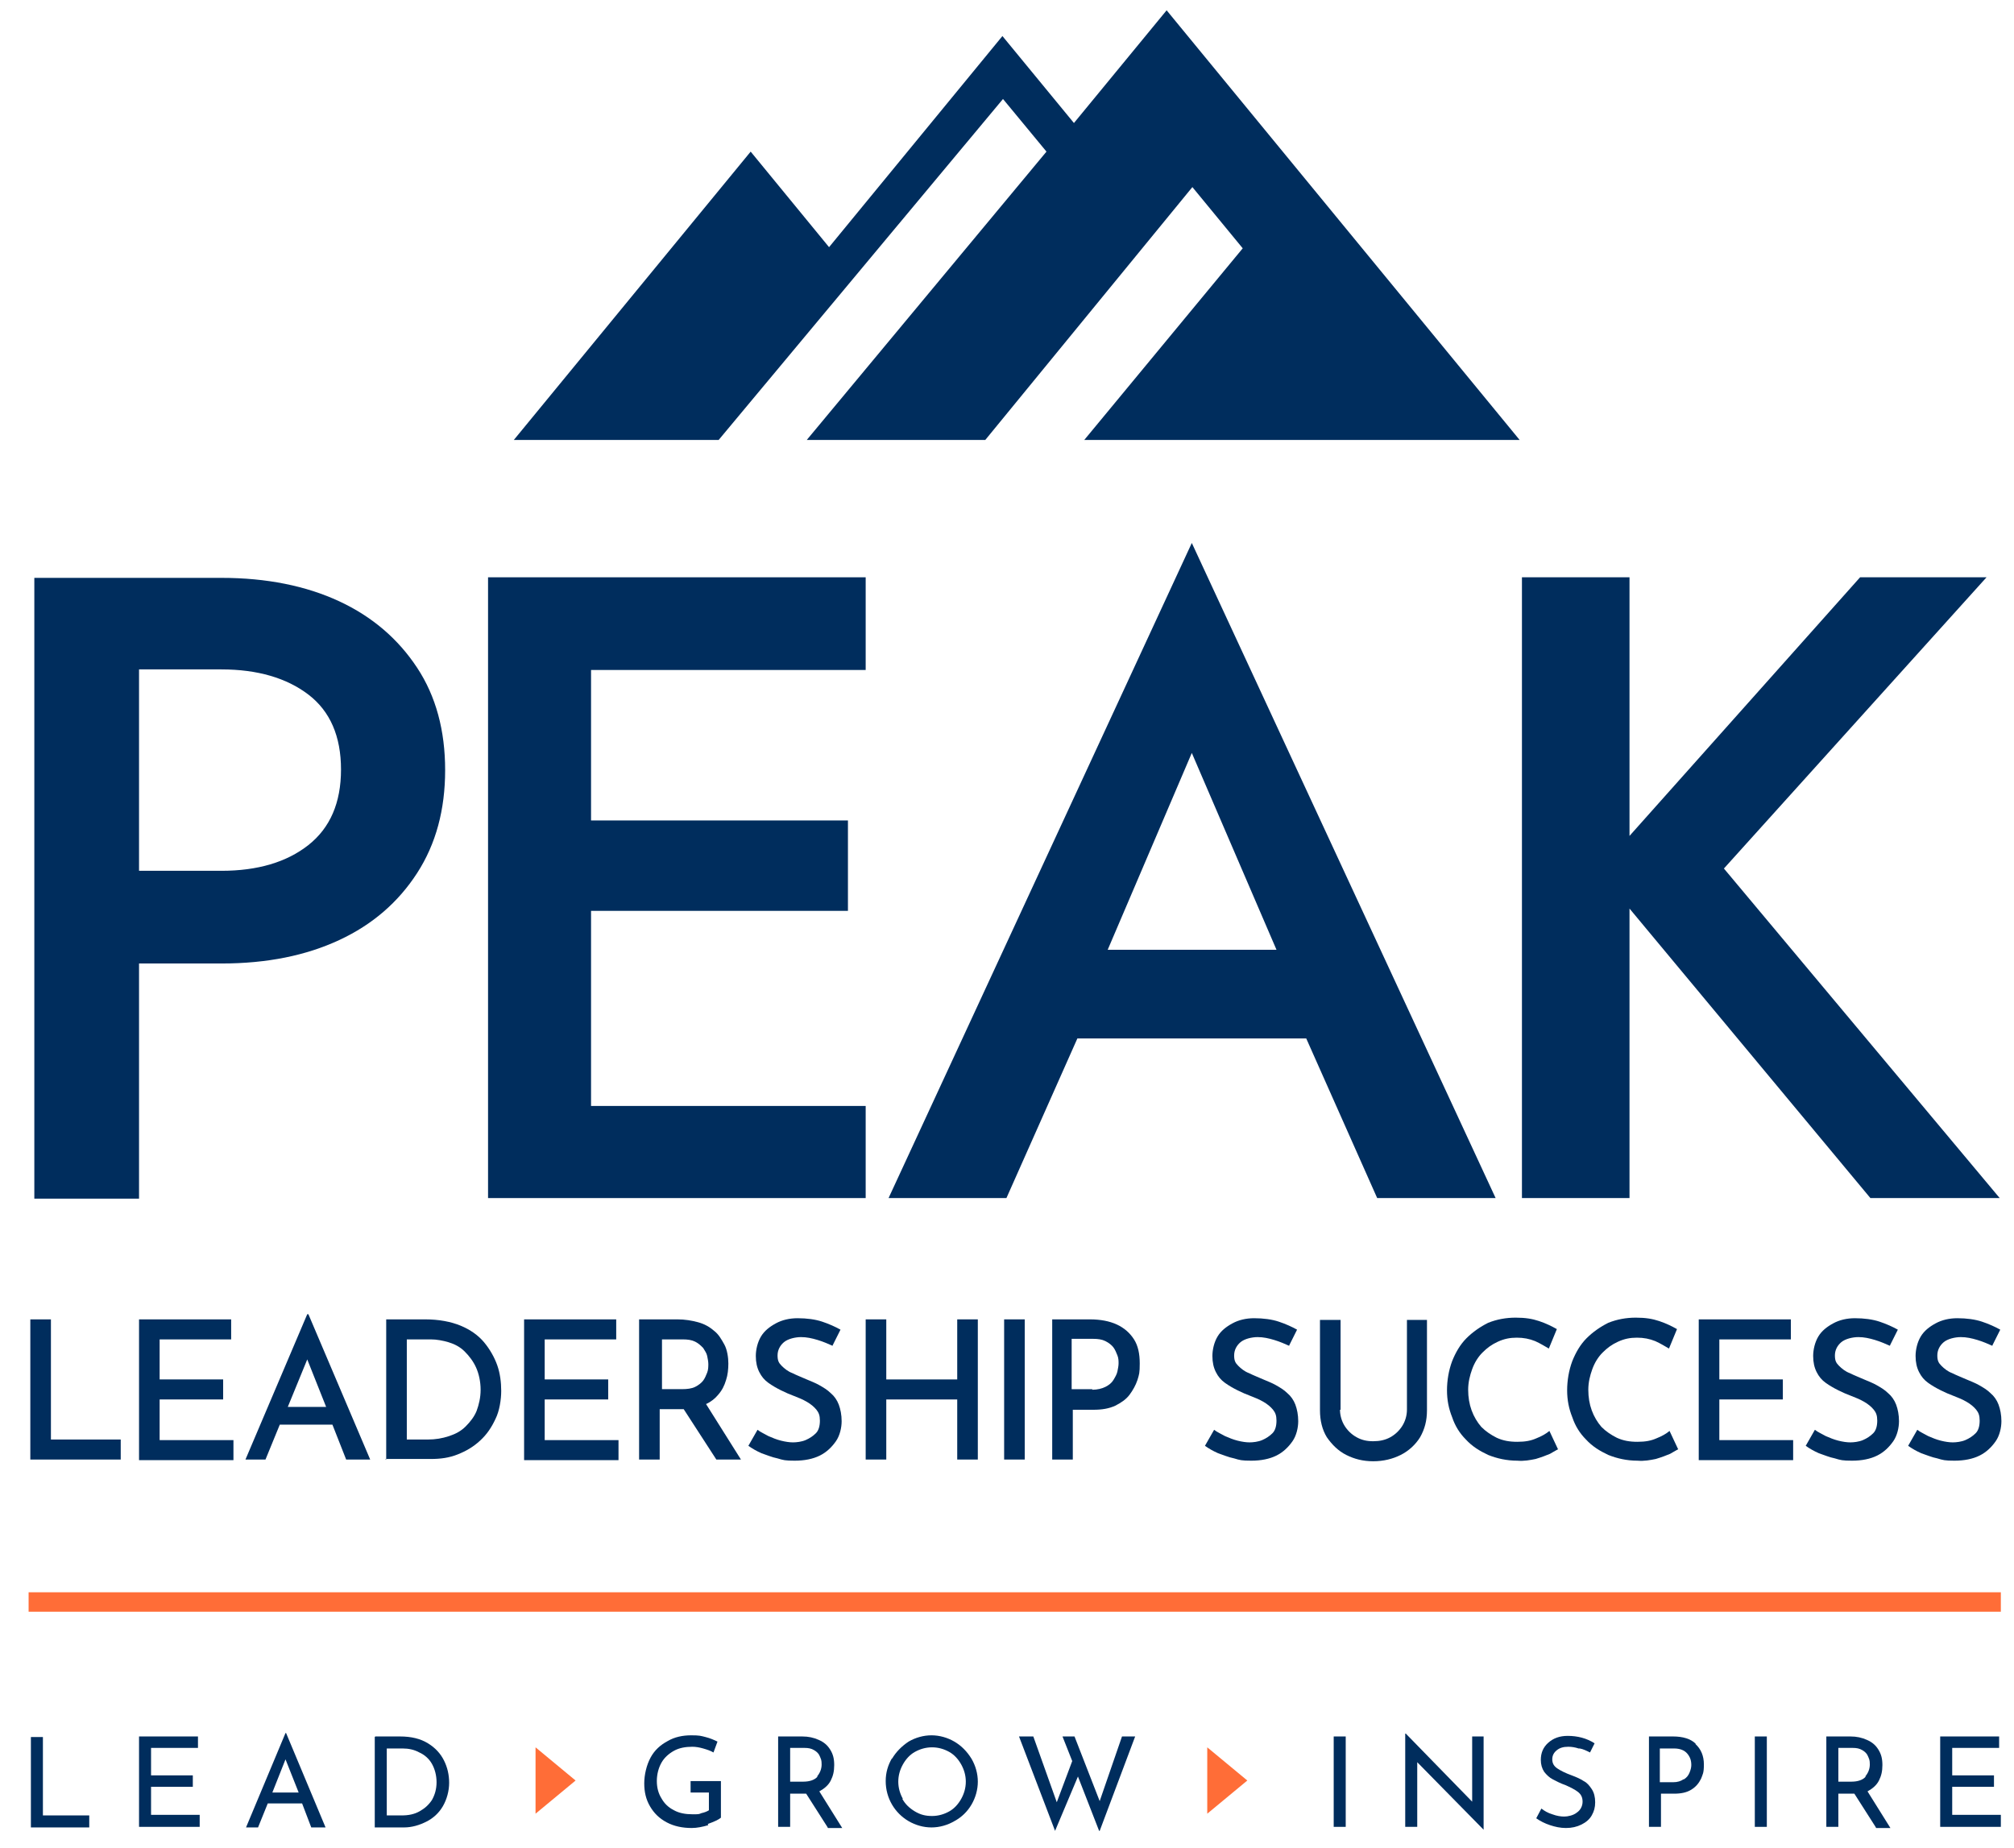 <?xml version="1.0" encoding="UTF-8"?>
<svg id="Layer_2" xmlns="http://www.w3.org/2000/svg" version="1.1" viewBox="0 0 352 323">
  <!-- Generator: Adobe Illustrator 29.0.1, SVG Export Plug-In . SVG Version: 2.1.0 Build 192)  -->
  <defs>
    <style>
      .st0 {
        fill: #002d5d;
      }

      .st1 {
        fill: #ff6d37;
      }
    </style>
  </defs>
  <g>
    <g>
      <path class="st0" d="M7.5,303.5v13.8h8.1v2.1H5.4v-15.8h2.1Z"/>
      <path class="st0" d="M34.6,303.5v2h-8.2v4.8h7.3v2h-7.3v4.9h8.5v2.1h-10.6v-15.8h10.3Z"/>
      <path class="st0" d="M52.9,315.2h-6.1l-1.7,4.2h-2.1l6.9-16.5h.1l6.9,16.5h-2.5l-1.6-4.2ZM52.2,313.3l-2.3-5.8-2.3,5.8h4.6Z"/>
      <path class="st0" d="M65.6,303.5h4.3c2,0,3.6.4,4.9,1.2s2.2,1.8,2.8,3c.6,1.2.9,2.5.9,3.9s-.4,2.9-1.1,4.1-1.7,2.1-2.9,2.7c-1.2.6-2.5,1-3.9,1h-5.1v-15.8ZM70.2,317.3c1.2,0,2.2-.2,3.1-.7.9-.5,1.6-1.1,2.2-2,.5-.9.8-1.9.8-3.1s-.3-2.3-.8-3.2c-.5-.9-1.3-1.6-2.2-2-.9-.5-1.9-.7-2.9-.7h-2.8v11.7h2.6Z"/>
      <path class="st0" d="M123.8,319c-1,.3-2,.5-2.9.5-1.6,0-3.1-.3-4.4-1-1.3-.7-2.2-1.6-2.9-2.8s-1-2.5-1-4,.4-3.2,1.1-4.5c.7-1.3,1.7-2.2,3-2.9,1.2-.7,2.6-1,4.1-1s1.7.1,2.5.3c.8.2,1.5.5,2.1.8l-.7,1.9c-.5-.3-1.1-.5-1.8-.7s-1.3-.3-1.9-.3c-1.2,0-2.3.2-3.2.7s-1.7,1.2-2.2,2.1-.8,2-.8,3.2.3,2.2.8,3c.5.9,1.2,1.6,2.2,2.1.9.5,2,.7,3.2.7s1.1,0,1.6-.2c.5-.1,1-.3,1.3-.5v-3.1h-3.2v-2h5.3v6.4c-.5.4-1.2.7-2.3,1.1Z"/>
      <path class="st0" d="M144.6,319.3l-3.7-5.8c-.1,0-.3,0-.5,0h-2.3v5.8h-2.1v-15.8h4.2c1.1,0,2,.2,2.9.6s1.5.9,2,1.7.7,1.6.7,2.7-.2,1.9-.6,2.7-1.1,1.4-2,1.9l4,6.4h-2.5ZM142.8,310.5c.5-.6.8-1.3.8-2.1s-.1-.9-.3-1.4c-.2-.5-.5-.8-1-1.1s-1-.4-1.7-.4h-2.5v5.9h2.3c1.1,0,2-.3,2.5-.9Z"/>
      <path class="st0" d="M155.9,307.4c.7-1.2,1.7-2.2,2.9-3,1.2-.7,2.6-1.1,4-1.1s2.8.4,4,1.1,2.2,1.7,3,3c.7,1.2,1.1,2.6,1.1,4s-.4,2.8-1.1,4c-.7,1.2-1.7,2.2-3,2.9-1.2.7-2.6,1.1-4,1.1s-2.8-.4-4-1.1-2.2-1.7-2.9-2.9c-.7-1.2-1.1-2.6-1.1-4.1s.4-2.8,1.1-4ZM157.7,314.4c.5.9,1.2,1.6,2.2,2.2s1.9.8,3,.8,2.1-.3,3-.8c.9-.5,1.6-1.3,2.1-2.2.5-.9.8-1.9.8-3s-.3-2.1-.8-3c-.5-.9-1.2-1.7-2.1-2.2s-1.9-.8-3-.8-2.1.3-3,.8c-.9.5-1.6,1.3-2.1,2.2-.5.9-.8,1.9-.8,3s.3,2.1.8,3Z"/>
      <path class="st0" d="M192.1,320l-3.7-9.5-4,9.5-6.3-16.5h2.5l4.1,11.5,2.7-7.2-1.7-4.3h2.1l4.4,11.3,3.9-11.3h2.3l-6.2,16.5Z"/>
      <path class="st0" d="M235.2,303.5v15.8h-2.1v-15.8h2.1Z"/>
      <path class="st0" d="M259.3,303.5v16.3h0l-11.6-11.8v11.3s-2.1,0-2.1,0v-16.3h.1l11.6,11.9v-11.4s2.1,0,2.1,0Z"/>
      <path class="st0" d="M275.9,305.6c-.6-.2-1.2-.3-1.8-.3-.9,0-1.5.2-2,.6-.5.4-.8.9-.8,1.6s.3,1.2.9,1.6c.6.4,1.4.8,2.5,1.2.8.3,1.5.6,2.1,1,.6.3,1,.8,1.4,1.4s.6,1.4.6,2.3-.2,1.6-.6,2.3c-.4.7-1,1.2-1.8,1.6-.8.4-1.7.6-2.7.6s-1.9-.2-2.8-.5c-.9-.3-1.7-.7-2.4-1.2l.9-1.7c.5.4,1.2.8,1.9,1,.8.3,1.5.4,2.1.4s1.6-.2,2.2-.7c.6-.4,1-1.1,1-1.9s-.3-1.3-.8-1.7c-.5-.4-1.3-.8-2.2-1.2-.9-.3-1.6-.7-2.2-1-.6-.3-1.1-.8-1.5-1.3-.4-.6-.6-1.3-.6-2.1,0-1.2.4-2.2,1.3-3s2-1.2,3.4-1.2c1.7,0,3.3.4,4.7,1.3l-.8,1.6c-.6-.3-1.2-.6-1.8-.7Z"/>
      <path class="st0" d="M296.3,304.8c1,.9,1.5,2.1,1.5,3.6s-.2,1.7-.5,2.5c-.4.8-.9,1.4-1.7,1.9-.8.5-1.8.7-3,.7h-2.3v5.8h-2.1v-15.8h4.2c1.7,0,3.1.4,4,1.3ZM294.3,311c.5-.3.8-.7,1-1.2.2-.5.3-.9.3-1.3,0-.8-.2-1.4-.7-2-.5-.6-1.3-.9-2.3-.9h-2.5v5.9h2.3c.8,0,1.4-.2,1.8-.5Z"/>
      <path class="st0" d="M308.8,303.5v15.8h-2.1v-15.8h2.1Z"/>
      <path class="st0" d="M327.8,319.3l-3.7-5.8c-.1,0-.3,0-.5,0h-2.3v5.8h-2.1v-15.8h4.2c1.1,0,2,.2,2.9.6s1.5.9,2,1.7.7,1.6.7,2.7-.2,1.9-.6,2.7-1.1,1.4-2,1.9l4,6.4h-2.5ZM326,310.5c.5-.6.8-1.3.8-2.1s-.1-.9-.3-1.4c-.2-.5-.5-.8-1-1.1s-1-.4-1.7-.4h-2.5v5.9h2.3c1.1,0,2-.3,2.5-.9Z"/>
      <path class="st0" d="M349.4,303.5v2h-8.2v4.8h7.3v2h-7.3v4.9h8.5v2.1h-10.6v-15.8h10.3Z"/>
    </g>
    <g>
      <polygon class="st0" points="203.9 1.8 187.7 21.5 175.2 6.3 144.9 43.2 131.2 26.5 89.8 76.9 117.3 76.9 125.6 76.9 175.3 17.3 182.9 26.5 141 76.9 142.3 76.9 172.2 76.9 208.4 32.7 217.2 43.4 189.5 76.9 233.2 76.9 265.6 76.9 203.9 1.8"/>
      <path class="st0" d="M72.9,116.7c-3.3-5-7.8-8.9-13.6-11.6-5.8-2.7-12.7-4.1-20.6-4.1H6v108.5h18.3v-41.1h14.4c8,0,14.8-1.4,20.6-4.1,5.8-2.7,10.3-6.6,13.6-11.7,3.3-5.1,4.9-11.1,4.9-18s-1.6-12.9-4.9-17.9ZM53.9,147.7c-3.8,3-8.9,4.5-15.2,4.5h-14.4v-35.2h14.4c6.3,0,11.4,1.5,15.2,4.4,3.8,2.9,5.7,7.3,5.7,13.1s-1.9,10.2-5.7,13.2Z"/>
      <polygon class="st0" points="151.3 117.1 151.3 100.9 103.3 100.9 96.6 100.9 85.3 100.9 85.3 209.4 96.6 209.4 103.3 209.4 151.3 209.4 151.3 193.3 103.3 193.3 103.3 159.2 148.2 159.2 148.2 143.4 103.3 143.4 103.3 117.1 151.3 117.1"/>
      <path class="st0" d="M240.6,209.4h20.8l-53.1-114.5-53,114.5h20.6l12.4-27.9h40l12.4,27.9ZM223.1,166h-29.5l14.7-34.4,14.8,34.4Z"/>
      <polygon class="st0" points="349.5 209.4 301.3 151.8 347.2 100.9 325.1 100.9 284.8 146.1 284.8 100.9 266 100.9 266 209.4 284.8 209.4 284.8 158.8 326.9 209.4 349.5 209.4"/>
      <g>
        <path class="st0" d="M5.3,230.6h3.6v21h12.2v3.5H5.3v-24.5Z"/>
        <path class="st0" d="M24.3,230.6h16.1v3.5h-12.5v7h11.1v3.5h-11.1v7.1h12.9v3.5h-16.5v-24.5Z"/>
        <path class="st0" d="M60.6,255.1h4.1l-10.8-25.4h-.2l-10.8,25.4h3.5l2.5-6.1h9.2l2.4,6.1ZM50.3,245.9l3.4-8.3,3.3,8.3h-6.7Z"/>
        <path class="st0" d="M67.5,255.1v-24.5h6.8c2.4,0,4.5.4,6.2,1.1s3.1,1.7,4.1,2.9c1,1.2,1.8,2.6,2.3,4s.7,3,.7,4.5-.3,3.5-1,4.9c-.7,1.5-1.5,2.7-2.7,3.8s-2.4,1.8-3.9,2.4c-1.5.6-3,.8-4.7.8h-8ZM71.1,251.6h3.7c1.3,0,2.5-.2,3.7-.6s2.1-.9,2.9-1.7,1.5-1.7,1.9-2.7c.4-1.1.7-2.3.7-3.7s-.3-2.8-.8-3.9c-.5-1.1-1.2-2-2-2.8s-1.8-1.3-2.8-1.6c-1-.3-2.1-.5-3.1-.5h-4.2v17.5Z"/>
        <path class="st0" d="M91.6,230.6h16.1v3.5h-12.5v7h11.1v3.5h-11.1v7.1h12.9v3.5h-16.5v-24.5Z"/>
        <path class="st0" d="M129.5,255.1l-6.1-9.7c.9-.4,1.6-1,2.1-1.6.7-.8,1.1-1.6,1.4-2.6.3-.9.4-1.9.4-2.9s-.2-2.4-.7-3.3-1-1.8-1.8-2.4c-.8-.7-1.7-1.2-2.8-1.5-1.1-.3-2.3-.5-3.6-.5h-6.7v24.5h3.6v-8.8h3.6c.2,0,.4,0,.6,0l5.7,8.8h4.2ZM115.6,234.1h3.7c.9,0,1.6.1,2.2.4.6.3,1,.7,1.4,1.1.3.5.6.9.7,1.4s.2,1,.2,1.4,0,1-.2,1.5-.4,1-.7,1.4c-.3.4-.8.8-1.4,1.1-.6.3-1.4.4-2.3.4h-3.5v-8.8Z"/>
        <path class="st0" d="M145.7,235.3c-.9-.4-1.8-.8-2.8-1.1-1-.3-1.9-.5-2.9-.5s-2.3.3-3,.9c-.7.6-1.1,1.4-1.1,2.3s.2,1.3.7,1.8,1.1,1,1.9,1.3c.8.4,1.6.7,2.5,1.1.7.3,1.5.6,2.2,1,.7.4,1.4.8,2,1.4.6.5,1.1,1.2,1.4,2,.3.8.5,1.8.5,2.9s-.3,2.5-1,3.5-1.6,1.9-2.8,2.5c-1.2.6-2.7.9-4.4.9s-2-.1-3-.4c-1-.2-1.9-.6-2.8-.9-.9-.4-1.6-.8-2.3-1.3l1.6-2.8c.5.4,1.2.7,1.9,1.1.7.3,1.4.6,2.2.8.8.2,1.5.3,2.1.3s1.5-.1,2.2-.4,1.3-.7,1.8-1.2.7-1.3.7-2.2-.2-1.4-.6-1.9c-.4-.5-1-1-1.7-1.4-.7-.4-1.4-.7-2.2-1-.8-.3-1.5-.6-2.3-1s-1.5-.8-2.2-1.3-1.2-1.1-1.6-1.9c-.4-.8-.6-1.7-.6-2.8s.3-2.4.9-3.4c.6-1,1.5-1.7,2.6-2.3,1.1-.6,2.4-.9,3.8-.9,1.6,0,3.1.2,4.3.6,1.2.4,2.3.9,3.2,1.4l-1.4,2.8Z"/>
        <path class="st0" d="M170.9,230.6v24.5h-3.6v-10.5h-12.4v10.5h-3.6v-24.5h3.6v10.5h12.4v-10.5h3.6Z"/>
        <path class="st0" d="M175.5,230.6h3.6v24.5h-3.6v-24.5Z"/>
        <path class="st0" d="M190.5,230.6c1.8,0,3.4.3,4.7.9,1.3.6,2.3,1.5,3,2.6s1,2.5,1,4.2-.1,1.9-.4,2.9c-.3.9-.8,1.8-1.4,2.6-.6.8-1.5,1.4-2.5,1.9-1.1.5-2.3.7-3.8.7h-3.6v8.7h-3.6v-24.5h6.7ZM190.9,242.9c.9,0,1.7-.2,2.3-.5.6-.3,1.1-.7,1.4-1.2.3-.5.6-1,.7-1.5s.2-1,.2-1.4,0-.9-.2-1.4-.4-1-.7-1.4c-.3-.4-.8-.8-1.4-1.1s-1.3-.4-2.2-.4h-3.7v8.8h3.6Z"/>
        <path class="st0" d="M225.5,235.3c-.9-.4-1.8-.8-2.8-1.1-1-.3-1.9-.5-2.9-.5s-2.3.3-3,.9c-.7.6-1.1,1.4-1.1,2.3s.2,1.3.7,1.8,1.1,1,1.9,1.3c.8.4,1.6.7,2.5,1.1.7.3,1.5.6,2.2,1,.7.4,1.4.8,2,1.4.6.5,1.1,1.2,1.4,2,.3.8.5,1.8.5,2.9s-.3,2.5-1,3.5-1.6,1.9-2.8,2.5c-1.2.6-2.7.9-4.4.9s-2-.1-3-.4c-1-.2-1.9-.6-2.8-.9-.9-.4-1.6-.8-2.3-1.3l1.6-2.8c.5.4,1.2.7,1.9,1.1.7.3,1.4.6,2.2.8.8.2,1.5.3,2.1.3s1.5-.1,2.2-.4,1.3-.7,1.8-1.2.7-1.3.7-2.2-.2-1.4-.6-1.9c-.4-.5-1-1-1.7-1.4-.7-.4-1.4-.7-2.2-1-.8-.3-1.5-.6-2.3-1s-1.5-.8-2.2-1.3-1.2-1.1-1.6-1.9c-.4-.8-.6-1.7-.6-2.8s.3-2.4.9-3.4c.6-1,1.5-1.7,2.6-2.3,1.1-.6,2.4-.9,3.8-.9,1.6,0,3.1.2,4.3.6,1.2.4,2.3.9,3.2,1.4l-1.4,2.8Z"/>
        <path class="st0" d="M234.2,246.4c0,1,.3,2,.8,2.8.5.8,1.2,1.5,2.1,2,.9.5,1.8.7,2.9.7s2.1-.2,3-.7c.9-.5,1.6-1.2,2.1-2s.8-1.8.8-2.8v-15.7h3.5v15.8c0,1.8-.4,3.3-1.2,4.7-.8,1.3-2,2.4-3.4,3.1-1.4.7-3,1.1-4.8,1.1s-3.3-.4-4.7-1.1c-1.4-.7-2.5-1.8-3.4-3.1-.8-1.3-1.2-2.9-1.2-4.7v-15.8h3.6v15.7Z"/>
        <path class="st0" d="M272.5,253.2c-.4.2-.9.5-1.6.9-.7.3-1.5.6-2.5.9-1,.2-2,.4-3.2.3-1.9,0-3.6-.4-5.1-1-1.5-.7-2.8-1.5-3.9-2.7-1.1-1.1-1.9-2.4-2.4-3.9-.6-1.5-.9-3-.9-4.7s.3-3.5.9-5.1c.6-1.5,1.4-2.9,2.5-4,1.1-1.1,2.4-2,3.8-2.7,1.5-.6,3.1-.9,4.8-.9s2.9.2,4.1.6c1.2.4,2.2.9,3.1,1.4l-1.4,3.4c-.7-.4-1.5-.9-2.4-1.3-1-.4-2-.6-3.2-.6s-2.2.2-3.3.7-1.9,1.1-2.7,1.9c-.8.8-1.4,1.8-1.8,2.9-.4,1.1-.7,2.3-.7,3.6s.2,2.5.6,3.6,1,2.1,1.7,2.9c.8.8,1.7,1.4,2.7,1.9,1.1.5,2.2.7,3.6.7s2.4-.2,3.3-.6c1-.4,1.7-.8,2.3-1.3l1.5,3.2Z"/>
        <path class="st0" d="M293.5,253.2c-.4.2-.9.5-1.6.9-.7.3-1.5.6-2.5.9-1,.2-2,.4-3.2.3-1.9,0-3.6-.4-5.1-1-1.5-.7-2.8-1.5-3.9-2.7-1.1-1.1-1.9-2.4-2.4-3.9-.6-1.5-.9-3-.9-4.7s.3-3.5.9-5.1c.6-1.5,1.4-2.9,2.5-4,1.1-1.1,2.4-2,3.8-2.7,1.5-.6,3.1-.9,4.8-.9s2.9.2,4.1.6c1.2.4,2.2.9,3.1,1.4l-1.4,3.4c-.7-.4-1.5-.9-2.4-1.3-1-.4-2-.6-3.2-.6s-2.2.2-3.3.7-1.9,1.1-2.7,1.9c-.8.8-1.4,1.8-1.8,2.9-.4,1.1-.7,2.3-.7,3.6s.2,2.5.6,3.6,1,2.1,1.7,2.9c.8.8,1.7,1.4,2.7,1.9,1.1.5,2.2.7,3.6.7s2.4-.2,3.3-.6c1-.4,1.7-.8,2.3-1.3l1.5,3.2Z"/>
        <path class="st0" d="M296.9,230.6h16.1v3.5h-12.5v7h11.1v3.5h-11.1v7.1h12.9v3.5h-16.5v-24.5Z"/>
        <path class="st0" d="M330.5,235.3c-.9-.4-1.8-.8-2.8-1.1-1-.3-1.9-.5-2.9-.5s-2.3.3-3,.9c-.7.6-1.1,1.4-1.1,2.3s.2,1.3.7,1.8,1.1,1,1.9,1.3c.8.4,1.6.7,2.5,1.1.7.3,1.5.6,2.2,1,.7.4,1.4.8,2,1.4.6.5,1.1,1.2,1.4,2,.3.8.5,1.8.5,2.9s-.3,2.5-1,3.5-1.6,1.9-2.8,2.5c-1.2.6-2.7.9-4.4.9s-2-.1-3-.4c-1-.2-1.9-.6-2.8-.9-.9-.4-1.6-.8-2.3-1.3l1.6-2.8c.5.4,1.2.7,1.9,1.1.7.3,1.4.6,2.2.8.8.2,1.5.3,2.1.3s1.5-.1,2.2-.4,1.3-.7,1.8-1.2.7-1.3.7-2.2-.2-1.4-.6-1.9c-.4-.5-1-1-1.7-1.4-.7-.4-1.4-.7-2.2-1-.8-.3-1.5-.6-2.3-1s-1.5-.8-2.2-1.3-1.2-1.1-1.6-1.9c-.4-.8-.6-1.7-.6-2.8s.3-2.4.9-3.4c.6-1,1.5-1.7,2.6-2.3,1.1-.6,2.4-.9,3.8-.9,1.6,0,3.1.2,4.3.6,1.2.4,2.3.9,3.2,1.4l-1.4,2.8Z"/>
        <path class="st0" d="M348.4,235.3c-.9-.4-1.8-.8-2.8-1.1-1-.3-1.9-.5-2.9-.5s-2.3.3-3,.9c-.7.6-1.1,1.4-1.1,2.3s.2,1.3.7,1.8,1.1,1,1.9,1.3c.8.4,1.6.7,2.5,1.1.7.3,1.5.6,2.2,1,.7.4,1.4.8,2,1.4.6.5,1.1,1.2,1.4,2,.3.8.5,1.8.5,2.9s-.3,2.5-1,3.5-1.6,1.9-2.8,2.5c-1.2.6-2.7.9-4.4.9s-2-.1-3-.4c-1-.2-1.9-.6-2.8-.9-.9-.4-1.6-.8-2.3-1.3l1.6-2.8c.5.4,1.2.7,1.9,1.1.7.3,1.4.6,2.2.8.8.2,1.5.3,2.1.3s1.5-.1,2.2-.4,1.3-.7,1.8-1.2.7-1.3.7-2.2-.2-1.4-.6-1.9c-.4-.5-1-1-1.7-1.4-.7-.4-1.4-.7-2.2-1-.8-.3-1.5-.6-2.3-1s-1.5-.8-2.2-1.3-1.2-1.1-1.6-1.9c-.4-.8-.6-1.7-.6-2.8s.3-2.4.9-3.4c.6-1,1.5-1.7,2.6-2.3,1.1-.6,2.4-.9,3.8-.9,1.6,0,3.1.2,4.3.6,1.2.4,2.3.9,3.2,1.4l-1.4,2.8Z"/>
      </g>
    </g>
  </g>
  <g>
    <polygon class="st1" points="211 305.4 211 317 218 311.2 211 305.4"/>
    <polygon class="st1" points="93.6 305.4 93.6 317 100.6 311.2 93.6 305.4"/>
    <rect class="st1" x="5" y="278.3" width="344.7" height="3.4"/>
  </g>
</svg>